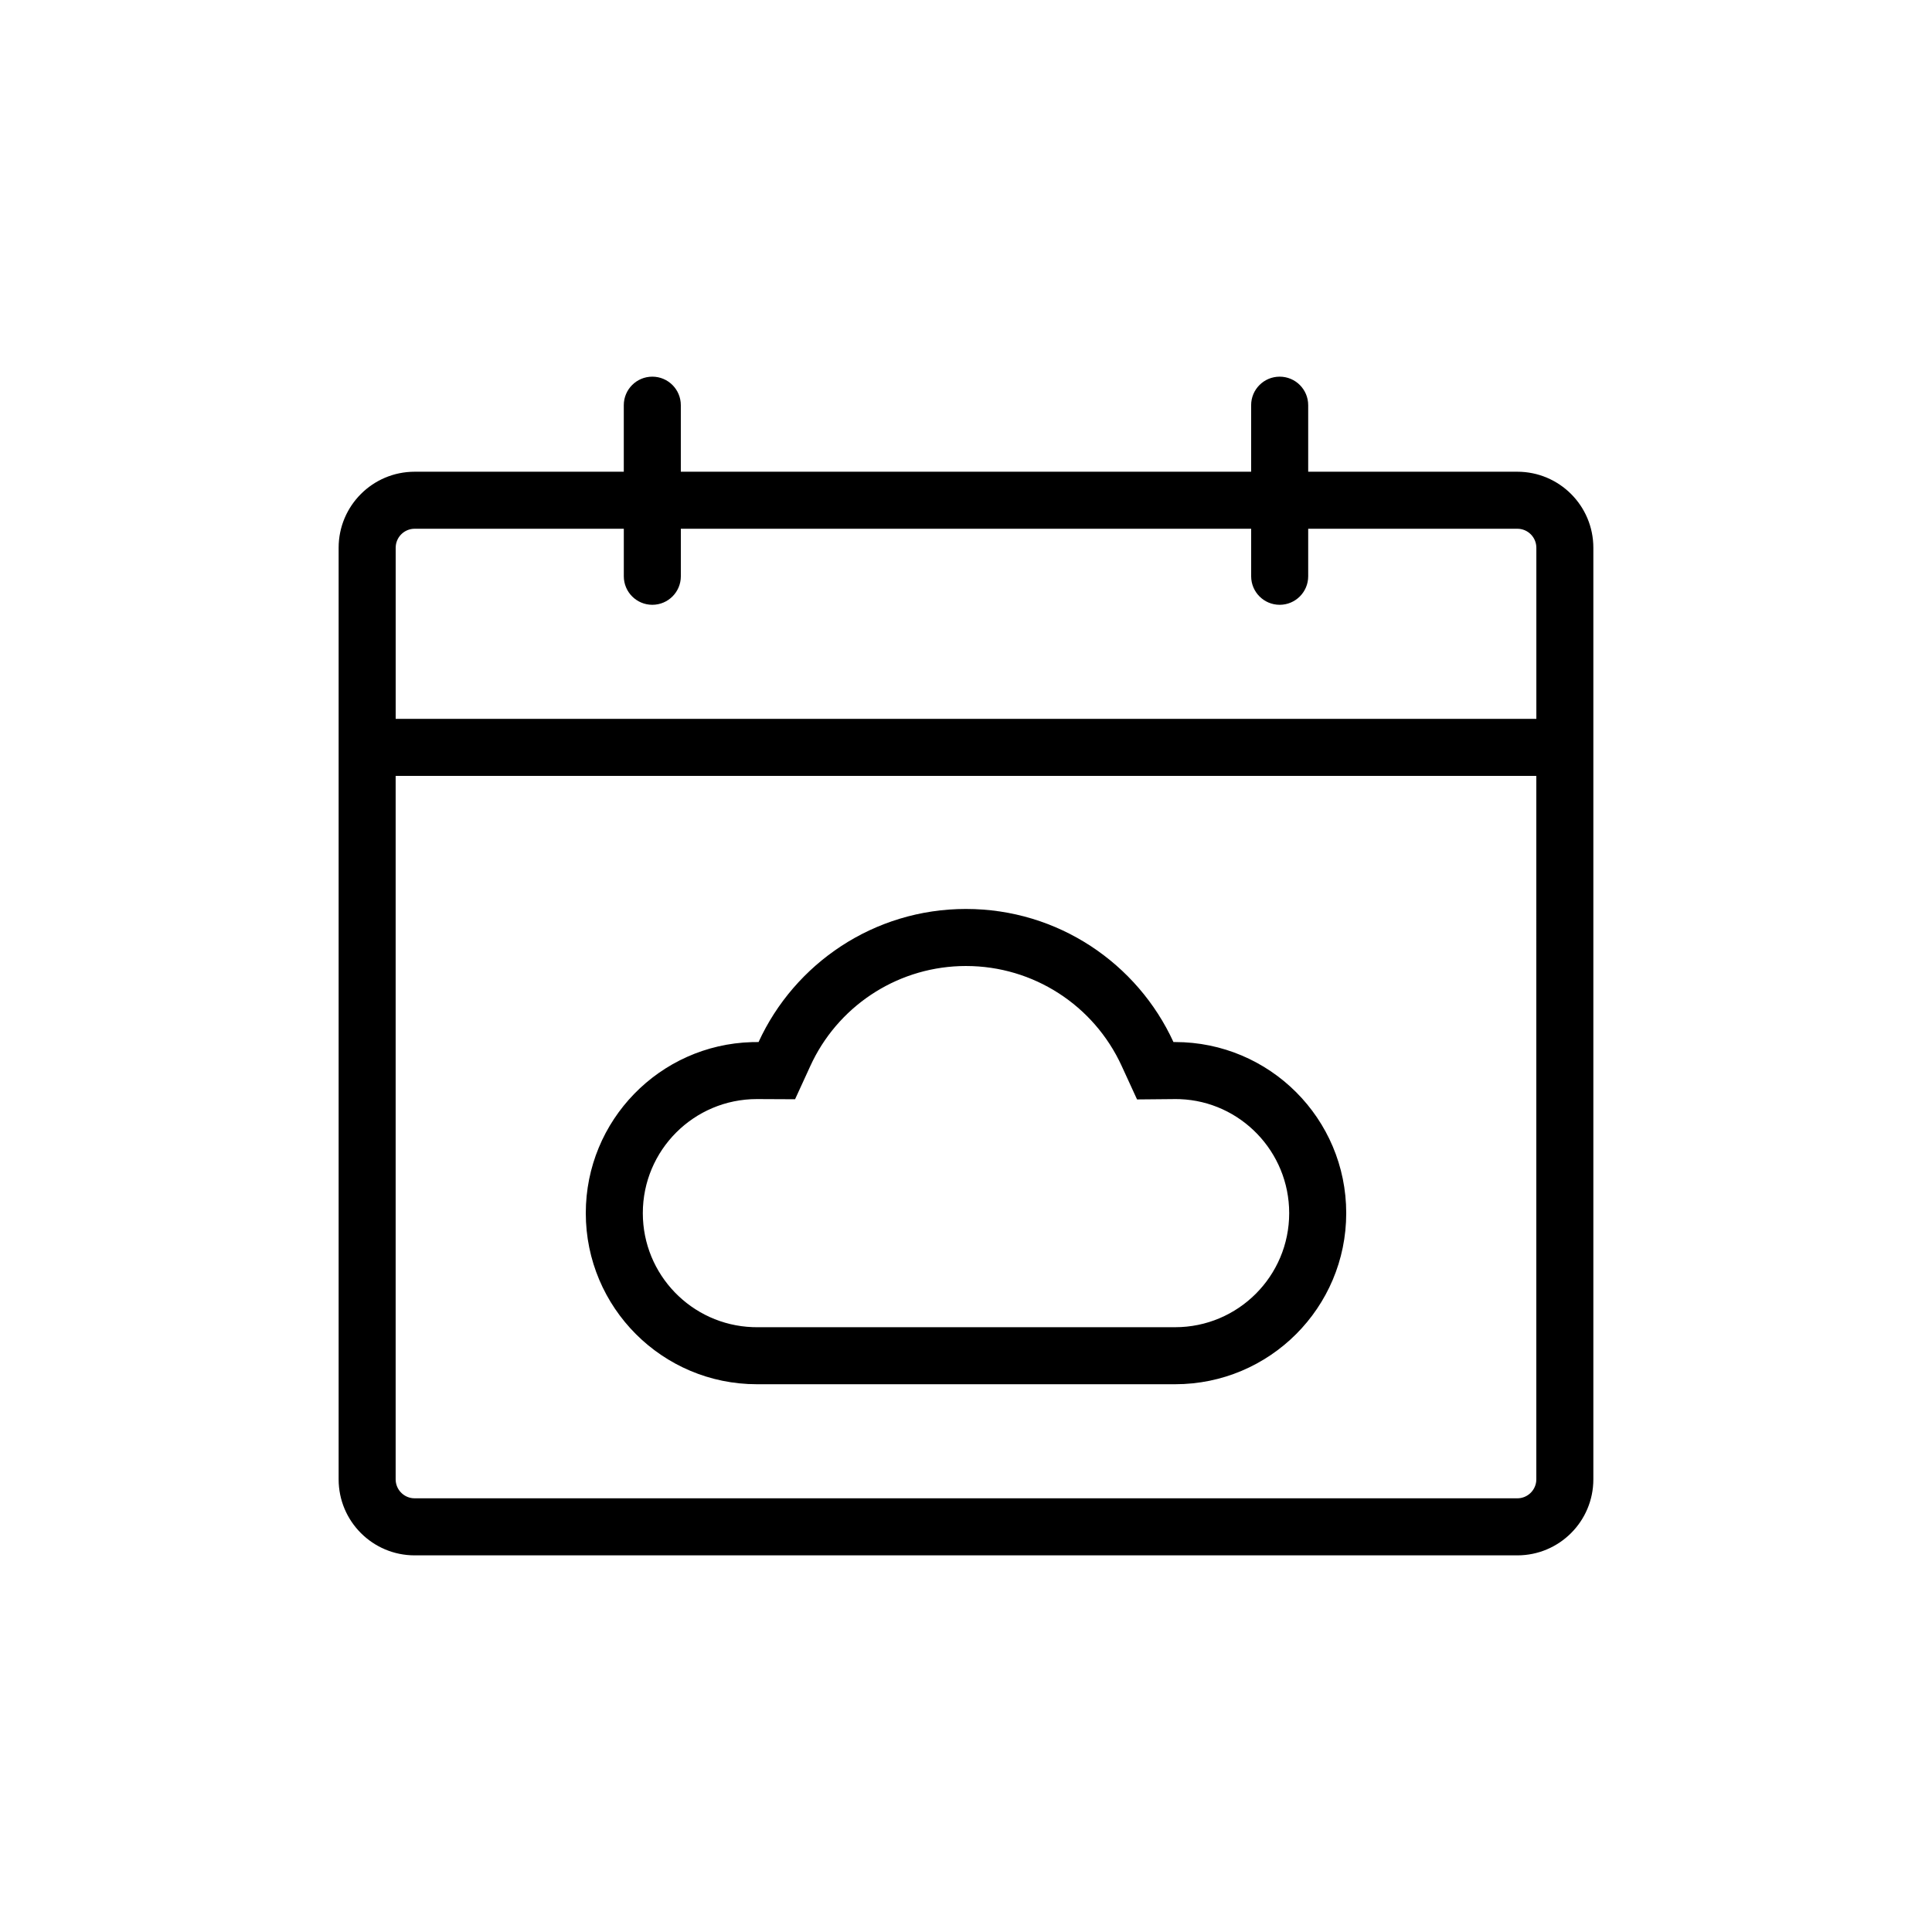 <?xml version="1.0" encoding="UTF-8"?>
<!-- Uploaded to: ICON Repo, www.iconrepo.com, Generator: ICON Repo Mixer Tools -->
<svg fill="#000000" width="800px" height="800px" version="1.1" viewBox="144 144 512 512" xmlns="http://www.w3.org/2000/svg">
 <path d="m483.13 243.82c4.172 0 7.555 3.383 7.555 7.559v17.633h55.418c11.133 0 20.152 9.023 20.152 20.152v246.87c0 11.129-9.02 20.152-20.152 20.152h-292.21c-11.129 0-20.152-9.023-20.152-20.152v-246.87c0-11.129 9.023-20.152 20.152-20.152h55.418v-17.633c0-4.176 3.383-7.559 7.559-7.559 4.172 0 7.555 3.383 7.555 7.559v17.633h151.14v-17.633c0-4.176 3.383-7.559 7.559-7.559zm68.012 105.8h-302.29v186.41c0 2.582 1.945 4.715 4.449 5.004l0.59 0.035h292.21c2.586 0 4.715-1.945 5.008-4.453l0.031-0.586zm-5.039-65.496h-55.418v12.598c0 4.172-3.383 7.555-7.555 7.555-4.176 0-7.559-3.383-7.559-7.555v-12.598h-151.14v12.598c0 4.172-3.383 7.555-7.555 7.555-4.176 0-7.559-3.383-7.559-7.555v-12.598h-55.418c-2.586 0-4.715 1.945-5.004 4.453l-0.035 0.586v45.344h302.29v-45.344c0-2.781-2.254-5.039-5.039-5.039zm-146.1 100.76c24.398 0 45.426 14.457 54.977 35.273l0.441-0.004c25.043 0 45.344 20.301 45.344 45.34 0 25.043-20.301 45.344-45.344 45.344h-110.84c-25.039 0-45.34-20.301-45.34-45.344 0-24.594 19.582-44.613 44.004-45.32l1.781-0.02c9.551-20.812 30.574-35.27 54.977-35.27zm0 15.117c-17.395 0-32.984 9.875-40.59 25.098l-0.648 1.359-4.062 8.855-10.121-0.047c-16.695 0-30.227 13.535-30.227 30.227 0 16.316 12.926 29.613 29.094 30.211l1.133 0.02h110.84c16.695 0 30.227-13.535 30.227-30.23 0-16.312-12.926-29.609-28.961-30.207l-1.125-0.02-10.234 0.094-4.086-8.902c-7.34-15.992-23.336-26.457-41.238-26.457z" fill-rule="evenodd"/>
</svg>